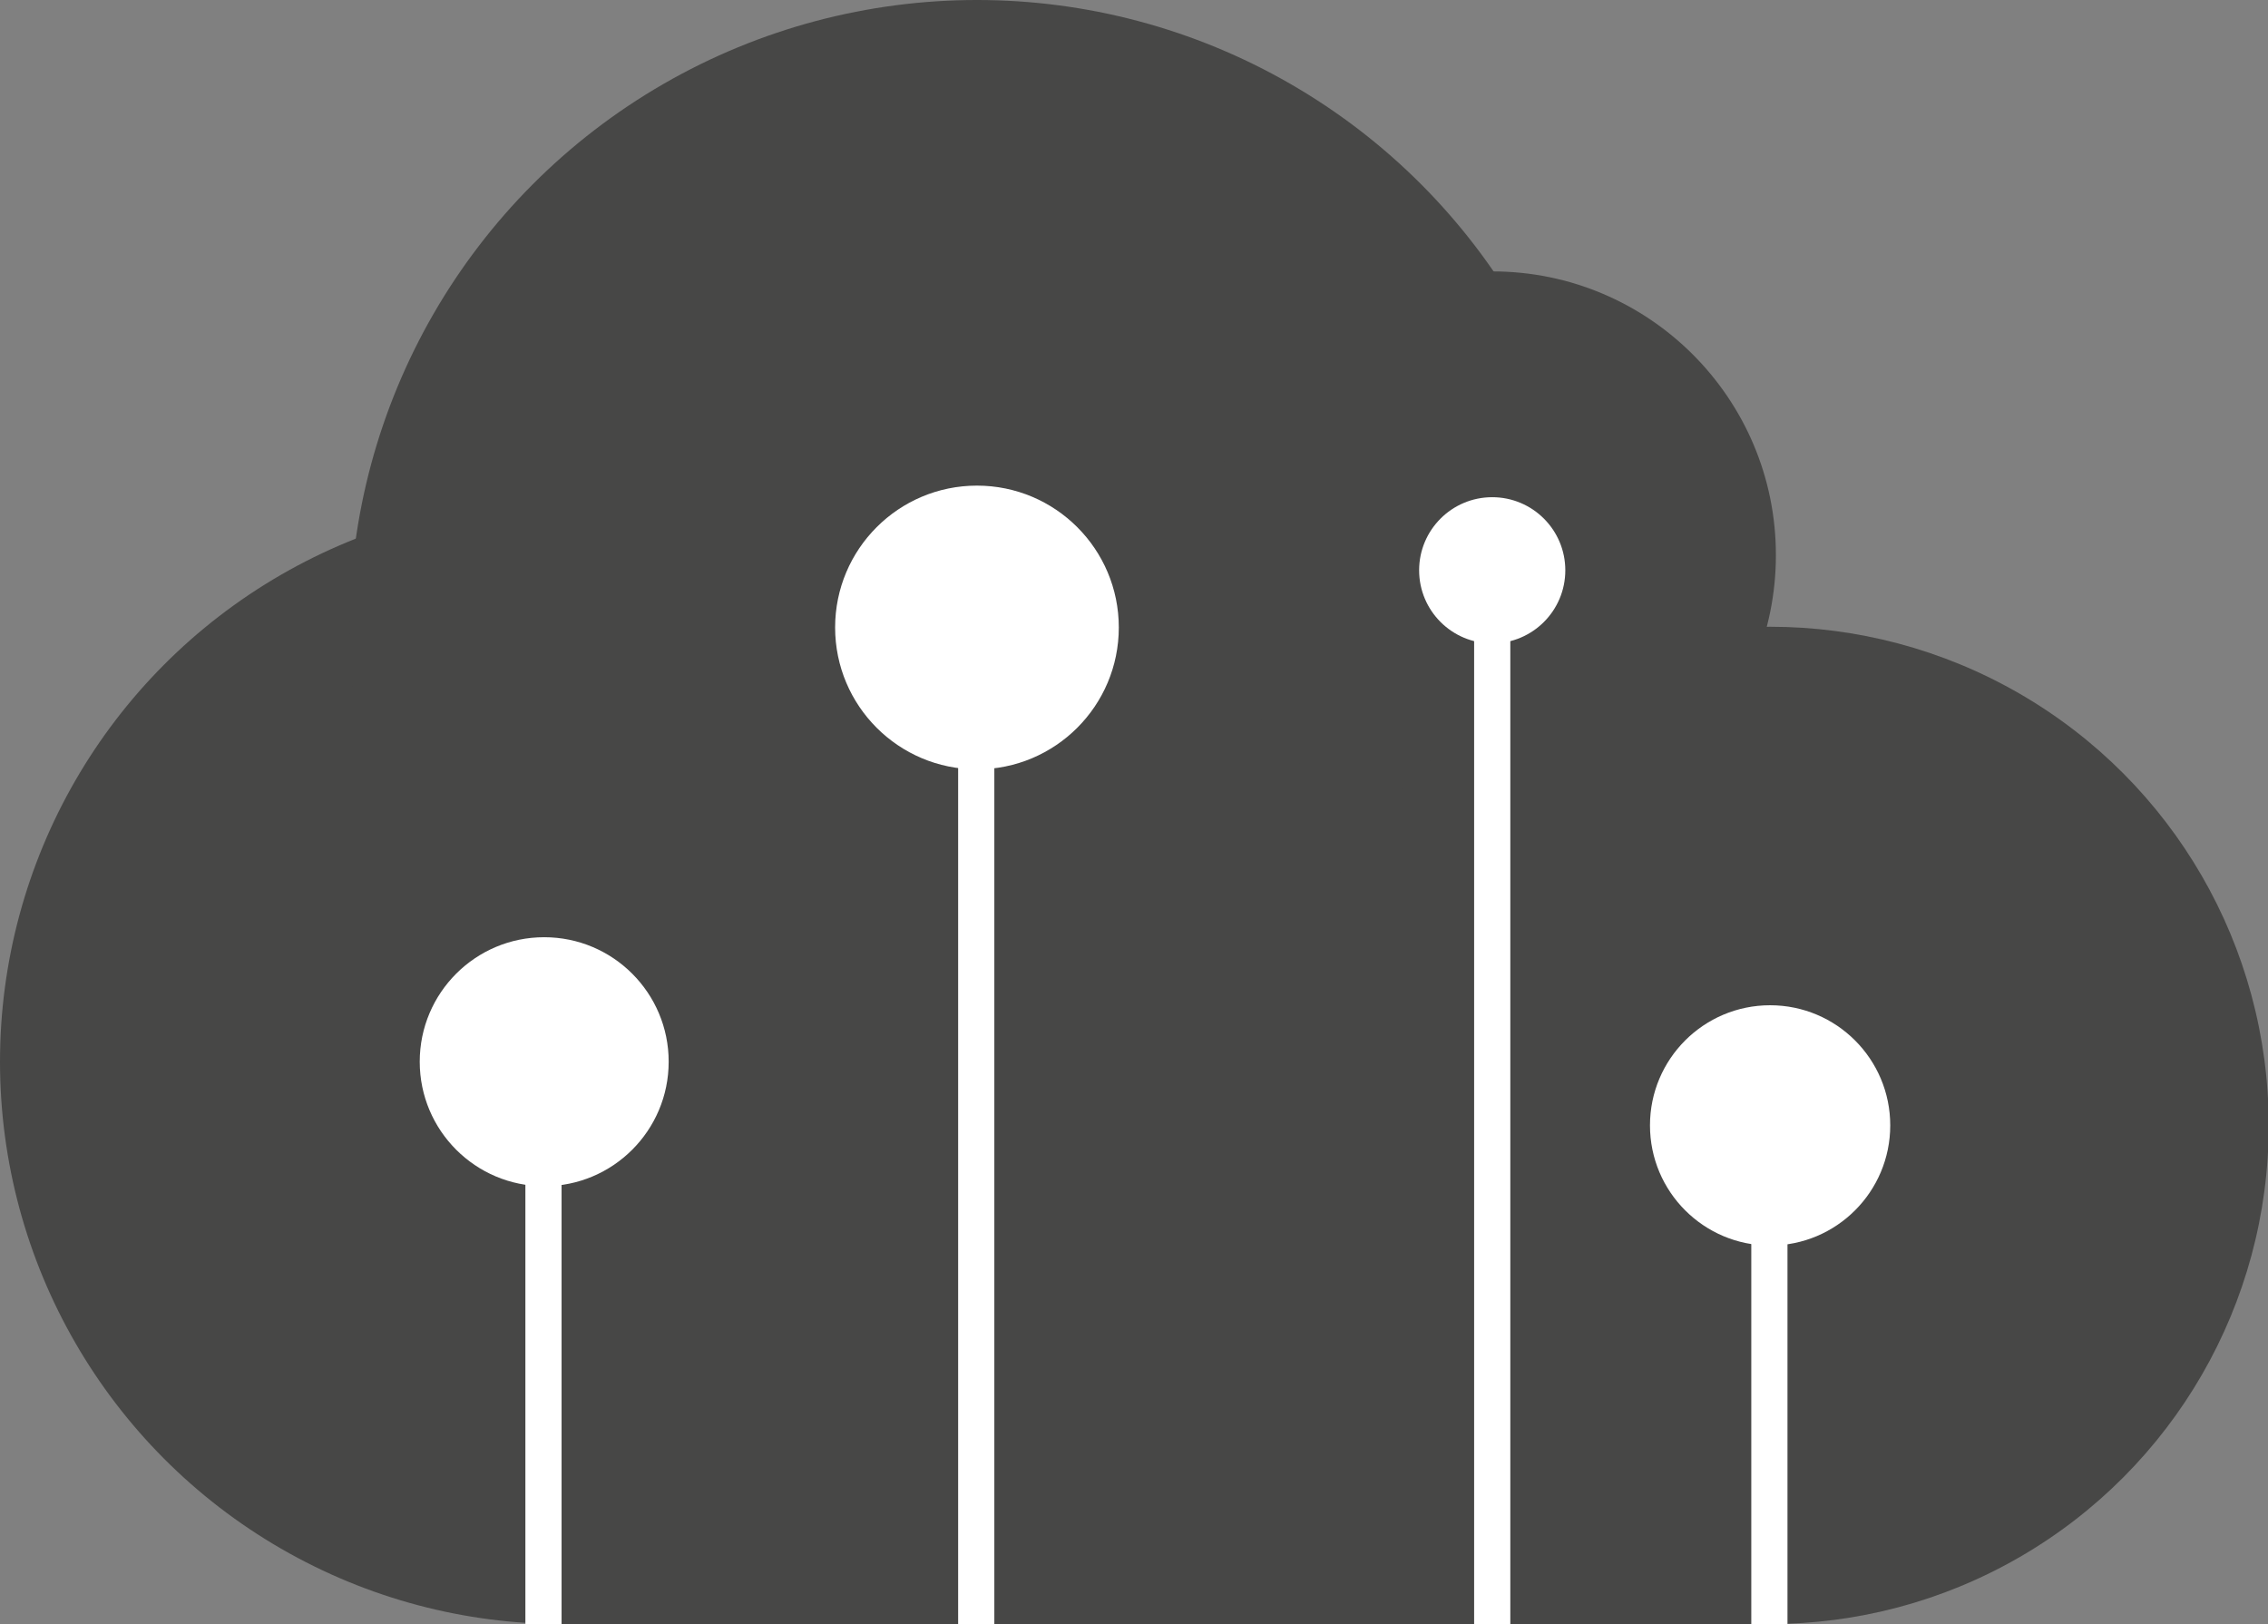 <svg id="Réteg_1" data-name="Réteg 1" xmlns="http://www.w3.org/2000/svg" viewBox="0 0 31.34 22.44"><rect x="0" y="0" width="31.34" height="22.44" fill="#808080" stroke="none"/><defs><style>.cls-1{fill:#474746;}.cls-2{fill:#fff;}</style></defs><circle class="cls-1" cx="7.77" cy="14.67" r="7.77"/><circle class="cls-1" cx="13.5" cy="8.67" r="8.67"/><circle class="cls-1" cx="20.62" cy="7.67" r="3.92"/><circle class="cls-1" cx="24.46" cy="15.55" r="6.89"/><rect class="cls-1" x="7.26" y="15.55" width="17.44" height="6.89"/><circle class="cls-2" cx="7.52" cy="14.67" r="1.72"/><circle class="cls-2" cx="13.5" cy="8.67" r="1.96"/><circle class="cls-2" cx="24.46" cy="15.55" r="1.66"/><rect class="cls-2" x="7.26" y="16.07" width="0.5" height="6.37"/><rect class="cls-2" x="13.24" y="8.67" width="0.5" height="13.77"/><rect class="cls-2" x="24.2" y="16.42" width="0.5" height="6.02"/><circle class="cls-2" cx="20.62" cy="7.88" r="1.01"/><rect class="cls-2" x="20.37" y="8.62" width="0.5" height="13.82"/></svg>